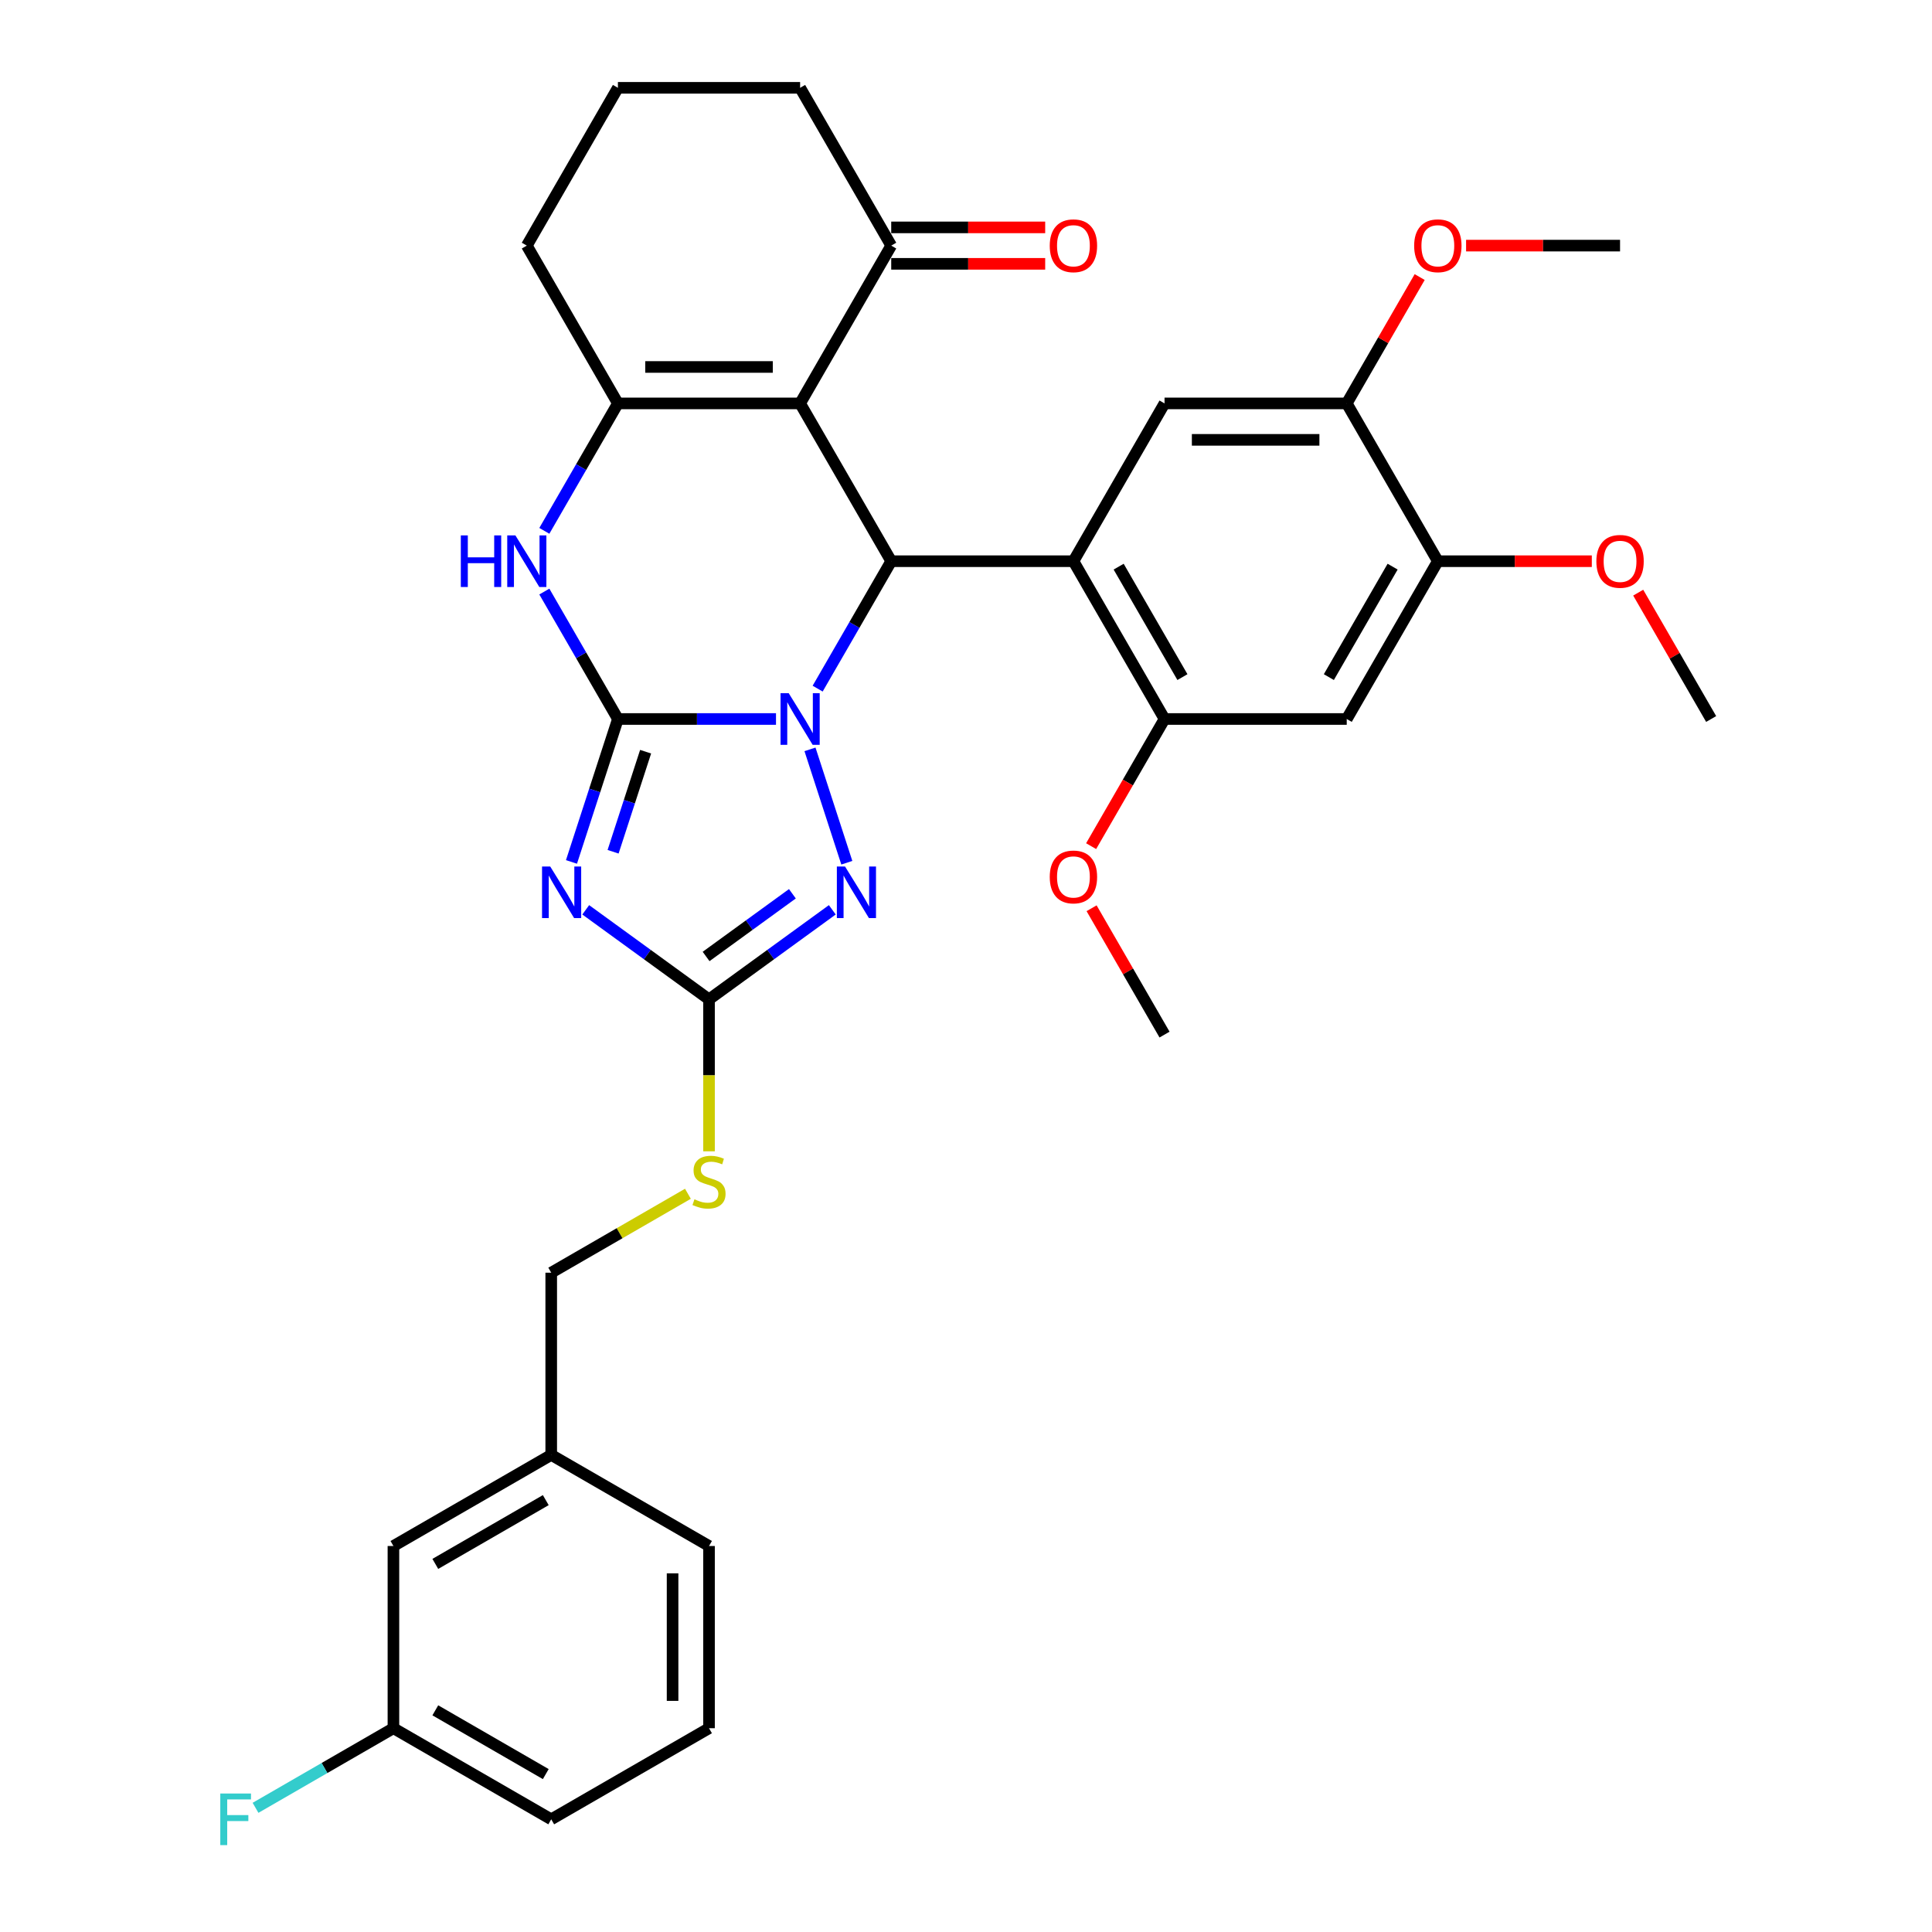 <?xml version='1.0' encoding='iso-8859-1'?>
<svg version='1.1' baseProfile='full'
              xmlns='http://www.w3.org/2000/svg'
                      xmlns:rdkit='http://www.rdkit.org/xml'
                      xmlns:xlink='http://www.w3.org/1999/xlink'
                  xml:space='preserve'
width='1000px' height='1000px' viewBox='0 0 1000 1000'>
<!-- END OF HEADER -->
<rect style='opacity:1.0;fill:#FFFFFF;stroke:none' width='1000' height='1000' x='0' y='0'> </rect>
<path class='bond-0' d='M 401.655,372.153 L 360.743,372.153' style='fill:none;fill-rule:evenodd;stroke:#0000FF;stroke-width:6px;stroke-linecap:butt;stroke-linejoin:miter;stroke-opacity:1' />
<path class='bond-0' d='M 360.743,372.153 L 319.832,372.153' style='fill:none;fill-rule:evenodd;stroke:#000000;stroke-width:6px;stroke-linecap:butt;stroke-linejoin:miter;stroke-opacity:1' />
<path class='bond-2' d='M 423.213,356.441 L 442.255,323.46' style='fill:none;fill-rule:evenodd;stroke:#0000FF;stroke-width:6px;stroke-linecap:butt;stroke-linejoin:miter;stroke-opacity:1' />
<path class='bond-2' d='M 442.255,323.46 L 461.296,290.479' style='fill:none;fill-rule:evenodd;stroke:#000000;stroke-width:6px;stroke-linecap:butt;stroke-linejoin:miter;stroke-opacity:1' />
<path class='bond-5' d='M 419.247,387.865 L 438.314,446.548' style='fill:none;fill-rule:evenodd;stroke:#0000FF;stroke-width:6px;stroke-linecap:butt;stroke-linejoin:miter;stroke-opacity:1' />
<path class='bond-1' d='M 319.832,372.153 L 307.813,409.144' style='fill:none;fill-rule:evenodd;stroke:#000000;stroke-width:6px;stroke-linecap:butt;stroke-linejoin:miter;stroke-opacity:1' />
<path class='bond-1' d='M 307.813,409.144 L 295.793,446.135' style='fill:none;fill-rule:evenodd;stroke:#0000FF;stroke-width:6px;stroke-linecap:butt;stroke-linejoin:miter;stroke-opacity:1' />
<path class='bond-1' d='M 334.165,389.079 L 325.751,414.973' style='fill:none;fill-rule:evenodd;stroke:#000000;stroke-width:6px;stroke-linecap:butt;stroke-linejoin:miter;stroke-opacity:1' />
<path class='bond-1' d='M 325.751,414.973 L 317.338,440.867' style='fill:none;fill-rule:evenodd;stroke:#0000FF;stroke-width:6px;stroke-linecap:butt;stroke-linejoin:miter;stroke-opacity:1' />
<path class='bond-7' d='M 319.832,372.153 L 300.79,339.172' style='fill:none;fill-rule:evenodd;stroke:#000000;stroke-width:6px;stroke-linecap:butt;stroke-linejoin:miter;stroke-opacity:1' />
<path class='bond-7' d='M 300.79,339.172 L 281.748,306.191' style='fill:none;fill-rule:evenodd;stroke:#0000FF;stroke-width:6px;stroke-linecap:butt;stroke-linejoin:miter;stroke-opacity:1' />
<path class='bond-34' d='M 303.175,470.919 L 335.081,494.1' style='fill:none;fill-rule:evenodd;stroke:#0000FF;stroke-width:6px;stroke-linecap:butt;stroke-linejoin:miter;stroke-opacity:1' />
<path class='bond-34' d='M 335.081,494.1 L 366.987,517.281' style='fill:none;fill-rule:evenodd;stroke:#000000;stroke-width:6px;stroke-linecap:butt;stroke-linejoin:miter;stroke-opacity:1' />
<path class='bond-3' d='M 461.296,290.479 L 414.141,208.804' style='fill:none;fill-rule:evenodd;stroke:#000000;stroke-width:6px;stroke-linecap:butt;stroke-linejoin:miter;stroke-opacity:1' />
<path class='bond-4' d='M 461.296,290.479 L 555.606,290.479' style='fill:none;fill-rule:evenodd;stroke:#000000;stroke-width:6px;stroke-linecap:butt;stroke-linejoin:miter;stroke-opacity:1' />
<path class='bond-6' d='M 414.141,208.804 L 319.832,208.804' style='fill:none;fill-rule:evenodd;stroke:#000000;stroke-width:6px;stroke-linecap:butt;stroke-linejoin:miter;stroke-opacity:1' />
<path class='bond-6' d='M 399.995,189.942 L 333.978,189.942' style='fill:none;fill-rule:evenodd;stroke:#000000;stroke-width:6px;stroke-linecap:butt;stroke-linejoin:miter;stroke-opacity:1' />
<path class='bond-12' d='M 414.141,208.804 L 461.296,127.129' style='fill:none;fill-rule:evenodd;stroke:#000000;stroke-width:6px;stroke-linecap:butt;stroke-linejoin:miter;stroke-opacity:1' />
<path class='bond-9' d='M 555.606,290.479 L 602.761,372.153' style='fill:none;fill-rule:evenodd;stroke:#000000;stroke-width:6px;stroke-linecap:butt;stroke-linejoin:miter;stroke-opacity:1' />
<path class='bond-9' d='M 579.014,293.299 L 612.023,350.471' style='fill:none;fill-rule:evenodd;stroke:#000000;stroke-width:6px;stroke-linecap:butt;stroke-linejoin:miter;stroke-opacity:1' />
<path class='bond-10' d='M 555.606,290.479 L 602.761,208.804' style='fill:none;fill-rule:evenodd;stroke:#000000;stroke-width:6px;stroke-linecap:butt;stroke-linejoin:miter;stroke-opacity:1' />
<path class='bond-8' d='M 430.798,470.919 L 398.892,494.1' style='fill:none;fill-rule:evenodd;stroke:#0000FF;stroke-width:6px;stroke-linecap:butt;stroke-linejoin:miter;stroke-opacity:1' />
<path class='bond-8' d='M 398.892,494.1 L 366.987,517.281' style='fill:none;fill-rule:evenodd;stroke:#000000;stroke-width:6px;stroke-linecap:butt;stroke-linejoin:miter;stroke-opacity:1' />
<path class='bond-8' d='M 410.14,462.614 L 387.806,478.841' style='fill:none;fill-rule:evenodd;stroke:#0000FF;stroke-width:6px;stroke-linecap:butt;stroke-linejoin:miter;stroke-opacity:1' />
<path class='bond-8' d='M 387.806,478.841 L 365.472,495.067' style='fill:none;fill-rule:evenodd;stroke:#000000;stroke-width:6px;stroke-linecap:butt;stroke-linejoin:miter;stroke-opacity:1' />
<path class='bond-17' d='M 319.832,208.804 L 272.677,127.129' style='fill:none;fill-rule:evenodd;stroke:#000000;stroke-width:6px;stroke-linecap:butt;stroke-linejoin:miter;stroke-opacity:1' />
<path class='bond-35' d='M 319.832,208.804 L 300.79,241.785' style='fill:none;fill-rule:evenodd;stroke:#000000;stroke-width:6px;stroke-linecap:butt;stroke-linejoin:miter;stroke-opacity:1' />
<path class='bond-35' d='M 300.79,241.785 L 281.748,274.767' style='fill:none;fill-rule:evenodd;stroke:#0000FF;stroke-width:6px;stroke-linecap:butt;stroke-linejoin:miter;stroke-opacity:1' />
<path class='bond-15' d='M 366.987,517.281 L 366.987,556.599' style='fill:none;fill-rule:evenodd;stroke:#000000;stroke-width:6px;stroke-linecap:butt;stroke-linejoin:miter;stroke-opacity:1' />
<path class='bond-15' d='M 366.987,556.599 L 366.987,595.917' style='fill:none;fill-rule:evenodd;stroke:#CCCC00;stroke-width:6px;stroke-linecap:butt;stroke-linejoin:miter;stroke-opacity:1' />
<path class='bond-11' d='M 602.761,372.153 L 697.071,372.153' style='fill:none;fill-rule:evenodd;stroke:#000000;stroke-width:6px;stroke-linecap:butt;stroke-linejoin:miter;stroke-opacity:1' />
<path class='bond-18' d='M 602.761,372.153 L 583.763,405.059' style='fill:none;fill-rule:evenodd;stroke:#000000;stroke-width:6px;stroke-linecap:butt;stroke-linejoin:miter;stroke-opacity:1' />
<path class='bond-18' d='M 583.763,405.059 L 564.765,437.965' style='fill:none;fill-rule:evenodd;stroke:#FF0000;stroke-width:6px;stroke-linecap:butt;stroke-linejoin:miter;stroke-opacity:1' />
<path class='bond-13' d='M 602.761,208.804 L 697.071,208.804' style='fill:none;fill-rule:evenodd;stroke:#000000;stroke-width:6px;stroke-linecap:butt;stroke-linejoin:miter;stroke-opacity:1' />
<path class='bond-13' d='M 616.908,227.666 L 682.924,227.666' style='fill:none;fill-rule:evenodd;stroke:#000000;stroke-width:6px;stroke-linecap:butt;stroke-linejoin:miter;stroke-opacity:1' />
<path class='bond-36' d='M 697.071,372.153 L 744.226,290.479' style='fill:none;fill-rule:evenodd;stroke:#000000;stroke-width:6px;stroke-linecap:butt;stroke-linejoin:miter;stroke-opacity:1' />
<path class='bond-36' d='M 687.809,350.471 L 720.818,293.299' style='fill:none;fill-rule:evenodd;stroke:#000000;stroke-width:6px;stroke-linecap:butt;stroke-linejoin:miter;stroke-opacity:1' />
<path class='bond-16' d='M 461.296,136.56 L 501.142,136.56' style='fill:none;fill-rule:evenodd;stroke:#000000;stroke-width:6px;stroke-linecap:butt;stroke-linejoin:miter;stroke-opacity:1' />
<path class='bond-16' d='M 501.142,136.56 L 540.988,136.56' style='fill:none;fill-rule:evenodd;stroke:#FF0000;stroke-width:6px;stroke-linecap:butt;stroke-linejoin:miter;stroke-opacity:1' />
<path class='bond-16' d='M 461.296,117.698 L 501.142,117.698' style='fill:none;fill-rule:evenodd;stroke:#000000;stroke-width:6px;stroke-linecap:butt;stroke-linejoin:miter;stroke-opacity:1' />
<path class='bond-16' d='M 501.142,117.698 L 540.988,117.698' style='fill:none;fill-rule:evenodd;stroke:#FF0000;stroke-width:6px;stroke-linecap:butt;stroke-linejoin:miter;stroke-opacity:1' />
<path class='bond-26' d='M 461.296,127.129 L 414.141,45.455' style='fill:none;fill-rule:evenodd;stroke:#000000;stroke-width:6px;stroke-linecap:butt;stroke-linejoin:miter;stroke-opacity:1' />
<path class='bond-14' d='M 697.071,208.804 L 744.226,290.479' style='fill:none;fill-rule:evenodd;stroke:#000000;stroke-width:6px;stroke-linecap:butt;stroke-linejoin:miter;stroke-opacity:1' />
<path class='bond-22' d='M 697.071,208.804 L 715.949,176.106' style='fill:none;fill-rule:evenodd;stroke:#000000;stroke-width:6px;stroke-linecap:butt;stroke-linejoin:miter;stroke-opacity:1' />
<path class='bond-22' d='M 715.949,176.106 L 734.828,143.407' style='fill:none;fill-rule:evenodd;stroke:#FF0000;stroke-width:6px;stroke-linecap:butt;stroke-linejoin:miter;stroke-opacity:1' />
<path class='bond-23' d='M 744.226,290.479 L 784.072,290.479' style='fill:none;fill-rule:evenodd;stroke:#000000;stroke-width:6px;stroke-linecap:butt;stroke-linejoin:miter;stroke-opacity:1' />
<path class='bond-23' d='M 784.072,290.479 L 823.918,290.479' style='fill:none;fill-rule:evenodd;stroke:#FF0000;stroke-width:6px;stroke-linecap:butt;stroke-linejoin:miter;stroke-opacity:1' />
<path class='bond-19' d='M 356.066,617.896 L 320.689,638.321' style='fill:none;fill-rule:evenodd;stroke:#CCCC00;stroke-width:6px;stroke-linecap:butt;stroke-linejoin:miter;stroke-opacity:1' />
<path class='bond-19' d='M 320.689,638.321 L 285.312,658.746' style='fill:none;fill-rule:evenodd;stroke:#000000;stroke-width:6px;stroke-linecap:butt;stroke-linejoin:miter;stroke-opacity:1' />
<path class='bond-37' d='M 272.677,127.129 L 319.832,45.455' style='fill:none;fill-rule:evenodd;stroke:#000000;stroke-width:6px;stroke-linecap:butt;stroke-linejoin:miter;stroke-opacity:1' />
<path class='bond-31' d='M 565.004,470.106 L 583.883,502.804' style='fill:none;fill-rule:evenodd;stroke:#FF0000;stroke-width:6px;stroke-linecap:butt;stroke-linejoin:miter;stroke-opacity:1' />
<path class='bond-31' d='M 583.883,502.804 L 602.761,535.503' style='fill:none;fill-rule:evenodd;stroke:#000000;stroke-width:6px;stroke-linecap:butt;stroke-linejoin:miter;stroke-opacity:1' />
<path class='bond-24' d='M 285.312,658.746 L 285.312,753.056' style='fill:none;fill-rule:evenodd;stroke:#000000;stroke-width:6px;stroke-linecap:butt;stroke-linejoin:miter;stroke-opacity:1' />
<path class='bond-20' d='M 203.637,800.211 L 285.312,753.056' style='fill:none;fill-rule:evenodd;stroke:#000000;stroke-width:6px;stroke-linecap:butt;stroke-linejoin:miter;stroke-opacity:1' />
<path class='bond-20' d='M 225.319,809.472 L 282.492,776.464' style='fill:none;fill-rule:evenodd;stroke:#000000;stroke-width:6px;stroke-linecap:butt;stroke-linejoin:miter;stroke-opacity:1' />
<path class='bond-21' d='M 203.637,800.211 L 203.637,894.52' style='fill:none;fill-rule:evenodd;stroke:#000000;stroke-width:6px;stroke-linecap:butt;stroke-linejoin:miter;stroke-opacity:1' />
<path class='bond-25' d='M 203.637,894.52 L 167.949,915.125' style='fill:none;fill-rule:evenodd;stroke:#000000;stroke-width:6px;stroke-linecap:butt;stroke-linejoin:miter;stroke-opacity:1' />
<path class='bond-25' d='M 167.949,915.125 L 132.261,935.729' style='fill:none;fill-rule:evenodd;stroke:#33CCCC;stroke-width:6px;stroke-linecap:butt;stroke-linejoin:miter;stroke-opacity:1' />
<path class='bond-38' d='M 203.637,894.52 L 285.312,941.675' style='fill:none;fill-rule:evenodd;stroke:#000000;stroke-width:6px;stroke-linecap:butt;stroke-linejoin:miter;stroke-opacity:1' />
<path class='bond-38' d='M 225.319,885.259 L 282.492,918.267' style='fill:none;fill-rule:evenodd;stroke:#000000;stroke-width:6px;stroke-linecap:butt;stroke-linejoin:miter;stroke-opacity:1' />
<path class='bond-33' d='M 758.844,127.129 L 798.69,127.129' style='fill:none;fill-rule:evenodd;stroke:#FF0000;stroke-width:6px;stroke-linecap:butt;stroke-linejoin:miter;stroke-opacity:1' />
<path class='bond-33' d='M 798.69,127.129 L 838.536,127.129' style='fill:none;fill-rule:evenodd;stroke:#000000;stroke-width:6px;stroke-linecap:butt;stroke-linejoin:miter;stroke-opacity:1' />
<path class='bond-32' d='M 847.934,306.756 L 866.812,339.455' style='fill:none;fill-rule:evenodd;stroke:#FF0000;stroke-width:6px;stroke-linecap:butt;stroke-linejoin:miter;stroke-opacity:1' />
<path class='bond-32' d='M 866.812,339.455 L 885.691,372.153' style='fill:none;fill-rule:evenodd;stroke:#000000;stroke-width:6px;stroke-linecap:butt;stroke-linejoin:miter;stroke-opacity:1' />
<path class='bond-30' d='M 285.312,753.056 L 366.987,800.211' style='fill:none;fill-rule:evenodd;stroke:#000000;stroke-width:6px;stroke-linecap:butt;stroke-linejoin:miter;stroke-opacity:1' />
<path class='bond-27' d='M 414.141,45.455 L 319.832,45.455' style='fill:none;fill-rule:evenodd;stroke:#000000;stroke-width:6px;stroke-linecap:butt;stroke-linejoin:miter;stroke-opacity:1' />
<path class='bond-28' d='M 366.987,894.52 L 366.987,800.211' style='fill:none;fill-rule:evenodd;stroke:#000000;stroke-width:6px;stroke-linecap:butt;stroke-linejoin:miter;stroke-opacity:1' />
<path class='bond-28' d='M 348.125,880.374 L 348.125,814.357' style='fill:none;fill-rule:evenodd;stroke:#000000;stroke-width:6px;stroke-linecap:butt;stroke-linejoin:miter;stroke-opacity:1' />
<path class='bond-29' d='M 366.987,894.52 L 285.312,941.675' style='fill:none;fill-rule:evenodd;stroke:#000000;stroke-width:6px;stroke-linecap:butt;stroke-linejoin:miter;stroke-opacity:1' />
<path  class='atom-0' d='M 408.238 358.799
L 416.99 372.945
Q 417.857 374.341, 419.253 376.869
Q 420.649 379.396, 420.724 379.547
L 420.724 358.799
L 424.27 358.799
L 424.27 385.508
L 420.611 385.508
L 411.218 370.041
Q 410.124 368.23, 408.954 366.155
Q 407.823 364.08, 407.483 363.439
L 407.483 385.508
L 404.013 385.508
L 404.013 358.799
L 408.238 358.799
' fill='#0000FF'/>
<path  class='atom-2' d='M 284.785 448.493
L 293.537 462.639
Q 294.404 464.035, 295.8 466.563
Q 297.196 469.09, 297.271 469.241
L 297.271 448.493
L 300.817 448.493
L 300.817 475.202
L 297.158 475.202
L 287.765 459.735
Q 286.671 457.924, 285.501 455.849
Q 284.37 453.774, 284.03 453.133
L 284.03 475.202
L 280.559 475.202
L 280.559 448.493
L 284.785 448.493
' fill='#0000FF'/>
<path  class='atom-6' d='M 437.381 448.493
L 446.133 462.639
Q 447.001 464.035, 448.396 466.563
Q 449.792 469.09, 449.868 469.241
L 449.868 448.493
L 453.414 448.493
L 453.414 475.202
L 449.754 475.202
L 440.361 459.735
Q 439.267 457.924, 438.098 455.849
Q 436.966 453.774, 436.627 453.133
L 436.627 475.202
L 433.156 475.202
L 433.156 448.493
L 437.381 448.493
' fill='#0000FF'/>
<path  class='atom-8' d='M 238.518 277.124
L 242.139 277.124
L 242.139 288.479
L 255.795 288.479
L 255.795 277.124
L 259.417 277.124
L 259.417 303.833
L 255.795 303.833
L 255.795 291.497
L 242.139 291.497
L 242.139 303.833
L 238.518 303.833
L 238.518 277.124
' fill='#0000FF'/>
<path  class='atom-8' d='M 266.773 277.124
L 275.525 291.271
Q 276.393 292.667, 277.788 295.194
Q 279.184 297.722, 279.26 297.872
L 279.26 277.124
L 282.806 277.124
L 282.806 303.833
L 279.146 303.833
L 269.753 288.366
Q 268.659 286.555, 267.49 284.48
Q 266.358 282.406, 266.019 281.764
L 266.019 303.833
L 262.548 303.833
L 262.548 277.124
L 266.773 277.124
' fill='#0000FF'/>
<path  class='atom-16' d='M 359.442 620.758
Q 359.744 620.871, 360.988 621.399
Q 362.233 621.927, 363.591 622.267
Q 364.987 622.569, 366.345 622.569
Q 368.873 622.569, 370.344 621.361
Q 371.815 620.117, 371.815 617.966
Q 371.815 616.495, 371.061 615.59
Q 370.344 614.684, 369.212 614.194
Q 368.081 613.703, 366.194 613.138
Q 363.818 612.421, 362.384 611.742
Q 360.988 611.063, 359.97 609.629
Q 358.989 608.196, 358.989 605.781
Q 358.989 602.424, 361.253 600.349
Q 363.554 598.274, 368.081 598.274
Q 371.174 598.274, 374.682 599.746
L 373.815 602.65
Q 370.608 601.33, 368.194 601.33
Q 365.591 601.33, 364.157 602.424
Q 362.724 603.48, 362.762 605.329
Q 362.762 606.762, 363.478 607.63
Q 364.233 608.498, 365.289 608.988
Q 366.383 609.478, 368.194 610.044
Q 370.608 610.799, 372.042 611.553
Q 373.475 612.308, 374.494 613.854
Q 375.55 615.363, 375.55 617.966
Q 375.55 621.663, 373.06 623.663
Q 370.608 625.624, 366.496 625.624
Q 364.12 625.624, 362.309 625.096
Q 360.536 624.606, 358.423 623.738
L 359.442 620.758
' fill='#CCCC00'/>
<path  class='atom-17' d='M 543.346 127.205
Q 543.346 120.792, 546.515 117.208
Q 549.684 113.624, 555.606 113.624
Q 561.529 113.624, 564.698 117.208
Q 567.866 120.792, 567.866 127.205
Q 567.866 133.693, 564.66 137.39
Q 561.453 141.049, 555.606 141.049
Q 549.721 141.049, 546.515 137.39
Q 543.346 133.731, 543.346 127.205
M 555.606 138.031
Q 559.68 138.031, 561.868 135.315
Q 564.094 132.561, 564.094 127.205
Q 564.094 121.961, 561.868 119.32
Q 559.68 116.642, 555.606 116.642
Q 551.532 116.642, 549.306 119.283
Q 547.118 121.923, 547.118 127.205
Q 547.118 132.599, 549.306 135.315
Q 551.532 138.031, 555.606 138.031
' fill='#FF0000'/>
<path  class='atom-19' d='M 543.346 453.903
Q 543.346 447.49, 546.515 443.907
Q 549.684 440.323, 555.606 440.323
Q 561.529 440.323, 564.698 443.907
Q 567.866 447.49, 567.866 453.903
Q 567.866 460.392, 564.66 464.089
Q 561.453 467.748, 555.606 467.748
Q 549.721 467.748, 546.515 464.089
Q 543.346 460.43, 543.346 453.903
M 555.606 464.73
Q 559.68 464.73, 561.868 462.014
Q 564.094 459.26, 564.094 453.903
Q 564.094 448.66, 561.868 446.019
Q 559.68 443.341, 555.606 443.341
Q 551.532 443.341, 549.306 445.981
Q 547.118 448.622, 547.118 453.903
Q 547.118 459.298, 549.306 462.014
Q 551.532 464.73, 555.606 464.73
' fill='#FF0000'/>
<path  class='atom-23' d='M 731.966 127.205
Q 731.966 120.792, 735.134 117.208
Q 738.303 113.624, 744.226 113.624
Q 750.148 113.624, 753.317 117.208
Q 756.486 120.792, 756.486 127.205
Q 756.486 133.693, 753.28 137.39
Q 750.073 141.049, 744.226 141.049
Q 738.341 141.049, 735.134 137.39
Q 731.966 133.731, 731.966 127.205
M 744.226 138.031
Q 748.3 138.031, 750.488 135.315
Q 752.714 132.561, 752.714 127.205
Q 752.714 121.961, 750.488 119.32
Q 748.3 116.642, 744.226 116.642
Q 740.152 116.642, 737.926 119.283
Q 735.738 121.923, 735.738 127.205
Q 735.738 132.599, 737.926 135.315
Q 740.152 138.031, 744.226 138.031
' fill='#FF0000'/>
<path  class='atom-24' d='M 826.275 290.554
Q 826.275 284.141, 829.444 280.557
Q 832.613 276.973, 838.536 276.973
Q 844.458 276.973, 847.627 280.557
Q 850.796 284.141, 850.796 290.554
Q 850.796 297.043, 847.589 300.74
Q 844.383 304.399, 838.536 304.399
Q 832.651 304.399, 829.444 300.74
Q 826.275 297.08, 826.275 290.554
M 838.536 301.381
Q 842.61 301.381, 844.798 298.665
Q 847.023 295.911, 847.023 290.554
Q 847.023 285.31, 844.798 282.67
Q 842.61 279.991, 838.536 279.991
Q 834.461 279.991, 832.236 282.632
Q 830.048 285.273, 830.048 290.554
Q 830.048 295.949, 832.236 298.665
Q 834.461 301.381, 838.536 301.381
' fill='#FF0000'/>
<path  class='atom-26' d='M 114.022 928.321
L 129.903 928.321
L 129.903 931.377
L 117.605 931.377
L 117.605 939.487
L 128.545 939.487
L 128.545 942.581
L 117.605 942.581
L 117.605 955.03
L 114.022 955.03
L 114.022 928.321
' fill='#33CCCC'/>
</svg>
